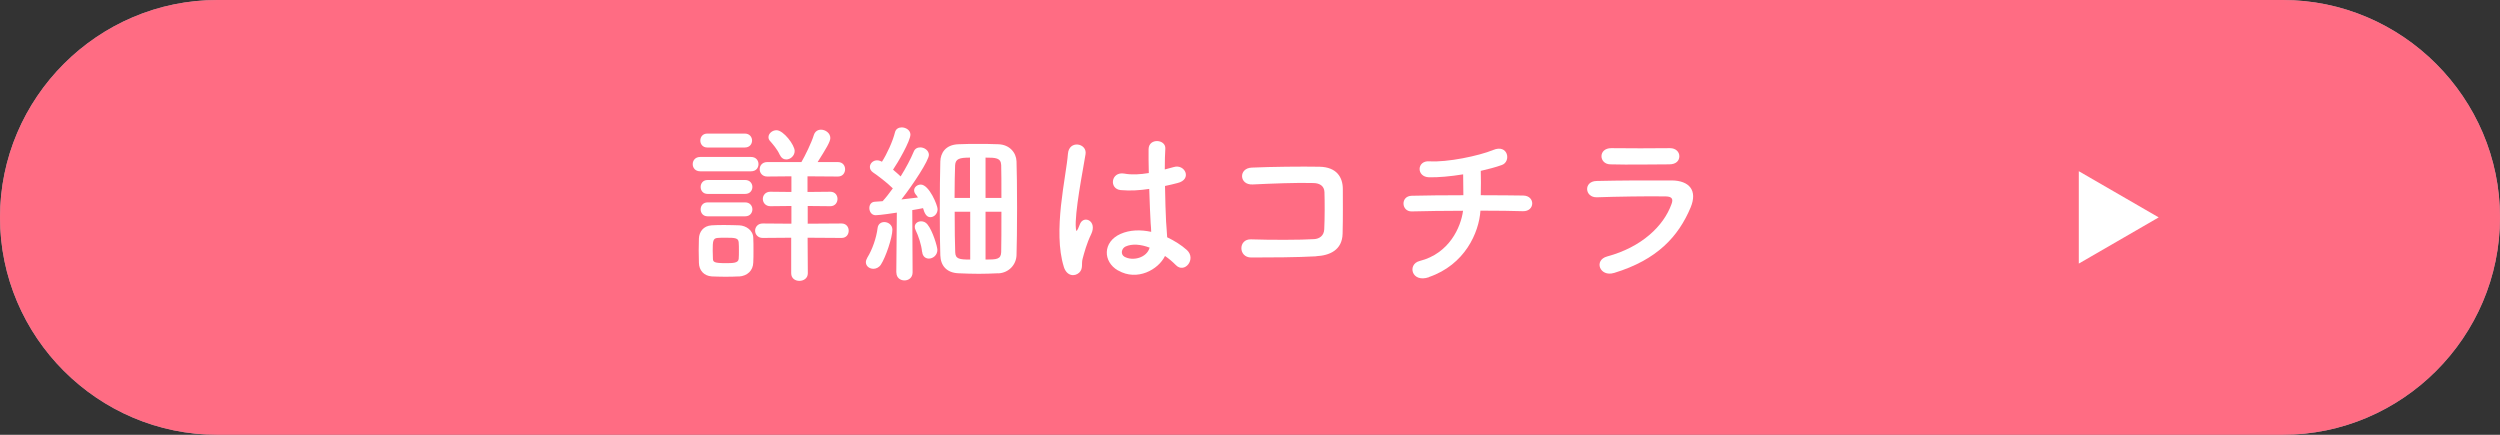 <?xml version="1.0" encoding="UTF-8"?>
<svg id="_レイヤー_2" data-name="レイヤー 2" xmlns="http://www.w3.org/2000/svg" width="230" height="40" viewBox="0 0 230 40">
  <rect x="0" y="0" width="230" height="40" fill="#333333" stroke="none"/>
  <defs>
    <style>
      .cls-1 {
        fill: #fff;
      }

      .cls-2 {
        fill: #ff6c83;
      }

      .cls-3 {
        fill: #a0a0a7;
      }
    </style>
  </defs>
  <g id="img">
    <g>
      <g>
        <path class="cls-3" d="M230,20c0,11-9,20-20,20H20C9,40,0,31,0,20H0C0,9,9,0,20,0H210c11,0,20,9,20,20h0Z"/>
        <g>
          <path class="cls-1" d="M57.92,18.13c0,3.06-1.3,5.62-4.24,7.32-1.28,.74-1.92-.74-.93-1.28,2.48-1.36,3.59-3.39,3.59-5.97v-.37c-.86,0-1.71,.02-2.56,.03,0,.91,0,1.76-.02,2.39-.02,.54-.4,.83-.82,.83s-.83-.29-.8-.82c.03-.66,.05-1.49,.05-2.37-1.01,.03-2,.06-2.9,.11-1.25,.06-1.2-1.46-.1-1.49,.96-.03,1.97-.05,2.98-.06-.02-.75-.03-1.46-.06-2-.05-1.09,1.52-1.22,1.58-.06,.03,.53,.05,1.25,.06,2.03,.86-.02,1.71-.03,2.58-.05,0-.83,0-1.62-.02-2.06-.06-1.33,1.62-1.25,1.6-.02-.02,.64-.02,1.34-.02,2.07,1.02-.02,2.05-.03,3.01-.03,1.5-.02,1.17,1.58,.05,1.55-.99-.03-2-.05-3.04-.05v.3Z"/>
          <path class="cls-1" d="M66.03,19.53c-.58,0-.85-.38-.85-.77s.3-.82,.85-.82h10.05c.54,0,.82,.4,.82,.8s-.27,.78-.82,.78h-10.05Z"/>
          <path class="cls-1" d="M84.67,21.66c-.03,.78,.32,1.17,1.28,1.3,.93,.13,3.52-.03,4.66-.43,1.22-.42,1.91,1.31,.34,1.73-1.44,.38-3.89,.43-5.57,.22-1.41-.18-2.26-1.09-2.27-2.4-.02-1.6,.1-5.17,.11-7.08,0-1.12,1.65-.9,1.63,.05-.02,.86-.05,2.06-.08,3.25,1.27-.24,3.84-.96,5.04-1.49,1.17-.51,1.97,1.12,.59,1.6-1.52,.51-3.86,1.25-5.68,1.46-.02,.7-.03,1.34-.05,1.79Zm5.76-6.02c-.82-.34-.18-1.31,.56-1.04,.43,.16,1.23,.59,1.58,.98,.62,.67-.3,1.65-.83,1.02-.21-.26-.99-.82-1.31-.96Zm1.46-1.38c-.82-.32-.24-1.28,.51-1.04,.43,.14,1.25,.54,1.62,.91,.64,.64-.26,1.65-.8,1.04-.22-.24-1.01-.78-1.33-.91Z"/>
          <path class="cls-1" d="M97.99,24.52c-1.17,.43-1.71-1.14-.51-1.55,2.91-1.01,5.44-3.57,6.71-5.95,.14-.27,.08-.53-.27-.53-1.01-.02-3.22,.06-4.63,.1-.96,.03-1.02-1.5,0-1.55,1.17-.05,3.52-.08,5.14-.08,1.44,0,2.26,.91,1.63,2-.54,.94-1.12,1.86-1.78,2.72,1.33,.8,3.36,2.14,4.1,3.17,.64,.9-.56,2.14-1.31,1.2-.78-.98-2.43-2.43-3.75-3.22-1.41,1.57-3.14,2.87-5.33,3.7Z"/>
          <path class="cls-1" d="M124.4,23.37c-1.92-1.25-3.71-3.04-5.78-4.63-.75-.58-1.34-.58-1.95-.1-1.18,.94-1.95,1.62-2.69,1.92-1.09,.46-1.92-1.1-.62-1.63,.42-.18,1.39-.74,2.48-1.52,1.33-.93,2.53-.71,3.63,.11,1.28,.94,4.4,3.3,6.1,4.4,.46,.3,.43,.9,.16,1.23-.27,.34-.85,.53-1.33,.21Zm-2.11-5.57c-.96,0-1.73-.77-1.73-1.73s.77-1.75,1.73-1.75,1.74,.78,1.74,1.75-.78,1.73-1.74,1.73Zm0-2.58c-.46,0-.85,.38-.85,.85s.38,.85,.85,.85,.85-.38,.85-.85-.38-.85-.85-.85Z"/>
          <path class="cls-1" d="M130.03,19.53c-.58,0-.85-.38-.85-.77s.3-.82,.85-.82h10.05c.54,0,.82,.4,.82,.8s-.27,.78-.82,.78h-10.05Z"/>
          <path class="cls-1" d="M147.98,20.05c-.59-.38-1.33-.7-1.99-.82-.96-.16-.66-1.68,.51-1.46,.75,.14,1.62,.4,2.34,.8,.51,.27,.58,.83,.37,1.2-.21,.38-.71,.61-1.23,.27Zm0,5.03c-1.27,.42-1.79-1.31-.53-1.65,3.19-.86,6.74-4.39,8.42-7.57,.53-.99,2.13-.34,1.42,.93-2.05,3.67-5.68,7.09-9.32,8.29Zm1.86-7.88c-.5-.51-1.14-.98-1.75-1.23-.91-.37-.27-1.79,.82-1.31,.7,.32,1.52,.79,2.13,1.33,.43,.38,.37,.93,.08,1.25s-.85,.42-1.28-.03Zm3.47-2.91c-.82-.34-.18-1.3,.56-1.02,.43,.16,1.23,.58,1.58,.96,.62,.67-.3,1.65-.83,1.02-.21-.26-.99-.82-1.31-.96Zm1.46-1.36c-.82-.32-.24-1.3,.51-1.06,.43,.14,1.25,.54,1.62,.91,.64,.64-.26,1.65-.8,1.04-.22-.24-1.01-.77-1.33-.9Z"/>
          <path class="cls-1" d="M166.54,18.61c-.8-.59-1.22-.56-1.89-.03-.77,.61-1.52,1.3-2.37,1.79-1.06,.62-2.21-.83-.93-1.5,.4-.21,1.62-.94,2.43-1.52,1.39-.99,2.46-.78,3.62,.05,2.05,1.47,4.27,3.41,6.5,4.56,1.04,.53,.19,2.21-1.04,1.6-1.94-.96-4.47-3.57-6.32-4.95Z"/>
        </g>
        <polygon class="cls-1" points="198.6 20 191.25 15.75 191.25 24.25 198.6 20"/>
      </g>
      <g>
        <path class="cls-2" d="M230,20c0,11-9,20-20,20H20C9,40,0,31,0,20H0C0,9,9,0,20,0H210c11,0,20,9,20,20h0Z"/>
        <g>
          <path class="cls-1" d="M64.42,15.76c-.46,0-.69-.32-.69-.66,0-.32,.22-.66,.69-.66h4.67c.46,0,.69,.32,.69,.66s-.22,.66-.69,.66h-4.67Zm3.55,9.67c-.34,.02-.8,.03-1.27,.03s-.9-.02-1.22-.03c-.72-.05-1.17-.56-1.18-1.26,0-.42-.02-.78-.02-1.15s.02-.72,.02-1.07c.02-.61,.4-1.17,1.17-1.22,.3-.02,.72-.03,1.14-.03,.51,0,1.04,.02,1.41,.03,.61,.03,1.26,.45,1.28,1.14,.02,.37,.02,.77,.02,1.17s0,.77-.02,1.12c-.02,.72-.53,1.23-1.33,1.28Zm-2.9-11.86c-.43,0-.64-.32-.64-.64s.21-.64,.64-.64h3.46c.43,0,.66,.32,.66,.64s-.22,.64-.66,.64h-3.46Zm.03,4.27c-.43,0-.64-.32-.64-.64s.21-.64,.64-.64h3.46c.43,0,.66,.32,.66,.64s-.22,.64-.66,.64h-3.46Zm0,2.06c-.43,0-.64-.32-.64-.64s.21-.64,.64-.64h3.46c.43,0,.66,.32,.66,.64s-.22,.64-.66,.64h-3.46Zm2.88,3.15c0-.26,0-.53-.02-.75-.03-.4-.3-.43-1.19-.43-.29,0-.58,0-.75,.02-.43,.03-.45,.3-.45,1.17,0,.26,.02,.53,.02,.77,.02,.27,.11,.38,1.14,.38,.7,0,1.2,0,1.23-.4,.02-.22,.02-.48,.02-.75Zm6.32-1.18l.02,3.27c0,.46-.38,.7-.78,.7-.37,0-.75-.22-.75-.7v-3.27l-2.62,.02c-.46,0-.7-.34-.7-.67,0-.32,.24-.66,.7-.66l2.64,.02v-1.63l-1.94,.02c-.45,0-.69-.34-.69-.67s.24-.66,.69-.66l1.94,.02v-1.44l-2.23,.02c-.45,0-.69-.34-.69-.67s.24-.66,.69-.66h3.15c.34-.58,.93-1.79,1.14-2.48,.11-.35,.38-.5,.66-.5,.42,0,.86,.32,.86,.77,0,.34-.4,.99-1.17,2.21h1.87c.45,0,.66,.34,.66,.66s-.21,.67-.66,.67l-2.8-.02v1.44l2.1-.02c.45,0,.66,.34,.66,.66s-.21,.67-.66,.67l-2.08-.02v1.63l3.11-.02c.45,0,.66,.34,.66,.66,0,.34-.21,.67-.66,.67l-3.11-.02Zm-2.56-7.62c-.22-.51-.67-1.02-.88-1.26-.11-.11-.16-.24-.16-.37,0-.34,.35-.64,.74-.64,.64,0,1.67,1.36,1.67,1.91,0,.45-.4,.78-.77,.78-.24,0-.46-.13-.59-.42Z"/>
          <path class="cls-1" d="M80.36,24.73c-.37,0-.7-.24-.7-.61,0-.13,.05-.27,.14-.43,.45-.72,.83-1.81,.94-2.72,.05-.37,.32-.54,.62-.54,.35,0,.74,.26,.74,.7,0,.72-.61,2.53-1.06,3.22-.18,.27-.45,.38-.69,.38Zm2.1,.34l.05-5.51c-.1,.02-1.57,.24-1.95,.24s-.58-.34-.58-.66c0-.29,.16-.56,.5-.58,.21-.02,.45-.03,.72-.05,.3-.32,.62-.74,.94-1.18-.54-.54-1.42-1.2-1.81-1.46-.21-.14-.3-.32-.3-.51,0-.3,.27-.61,.66-.61,.11,0,.22,.02,.35,.08l.1,.05c.45-.7,.99-1.86,1.2-2.71,.08-.32,.34-.45,.62-.45,.38,0,.8,.26,.8,.66,0,.59-1.17,2.61-1.6,3.23,.24,.21,.5,.42,.7,.62,.5-.8,.93-1.62,1.2-2.27,.11-.29,.35-.4,.61-.4,.38,0,.79,.29,.79,.69,0,.5-1.41,2.67-2.53,4.1,.58-.06,1.14-.13,1.52-.18-.06-.11-.14-.21-.21-.29-.1-.13-.14-.26-.14-.37,0-.3,.3-.53,.61-.53,.77,0,1.55,1.91,1.55,2.26,0,.45-.34,.74-.67,.74s-.53-.32-.67-.83c-.22,.05-.58,.11-.99,.18l.03,5.73c0,.5-.38,.74-.75,.74s-.74-.24-.74-.72v-.02Zm2.37-1.9c-.06-.67-.35-1.5-.59-1.99-.06-.11-.08-.22-.08-.32,0-.3,.27-.5,.58-.5,.21,0,.43,.08,.59,.29,.48,.59,.91,2.05,.91,2.34,0,.5-.42,.8-.78,.8-.3,0-.58-.19-.62-.62Zm7.01,1.97c-.64,.03-1.22,.05-1.78,.05-.62,0-1.23-.02-1.9-.05-1.09-.05-1.62-.72-1.65-1.65-.03-.79-.05-2.34-.05-3.95,0-1.86,.02-3.79,.05-4.69,.02-.75,.46-1.54,1.67-1.58,.64-.03,1.2-.03,1.79-.03s1.18,0,1.87,.03c1.04,.03,1.65,.77,1.68,1.57,.03,.78,.05,2.53,.05,4.29s-.02,3.5-.05,4.35c-.03,.86-.69,1.62-1.68,1.67Zm-2.59-10.64c-.99,0-1.34,.11-1.38,.7-.02,.58-.05,1.73-.05,3.01h1.42v-3.71Zm0,4.98h-1.42c0,1.54,.02,3.02,.05,3.73,.02,.61,.37,.67,1.38,.67v-4.4Zm2.88-1.26c0-1.31,0-2.48-.02-3.03-.03-.67-.5-.69-1.44-.69v3.71h1.46Zm-1.46,1.26v4.4c1.02,0,1.42-.02,1.44-.69s.02-2.18,.02-3.71h-1.46Z"/>
          <path class="cls-1" d="M97.87,24.54c-.51-1.62-.46-3.68-.26-5.62,.21-1.94,.56-3.73,.64-4.77,.1-1.3,1.78-.98,1.62,.03-.11,.72-.38,2.11-.59,3.47-.21,1.36-.37,2.71-.3,3.35,.03,.29,.05,.34,.21,.02,.05-.1,.16-.38,.19-.46,.37-.77,1.58-.22,1.01,.98-.21,.43-.37,.86-.5,1.26-.13,.4-.22,.75-.29,1.01-.13,.45,.08,.9-.32,1.28-.42,.38-1.14,.32-1.41-.54Zm4.98,.34c-1.39-.8-1.42-2.62,.24-3.36,.86-.38,1.84-.4,2.82-.19,0-.26-.03-.5-.05-.8-.05-.66-.08-1.89-.13-3.15-.87,.13-1.71,.19-2.62,.11-1.1-.1-.91-1.73,.32-1.52,.7,.13,1.47,.08,2.26-.05-.02-.9-.03-1.71-.02-2.21,.03-1.04,1.6-.9,1.54-.03-.03,.45-.05,1.12-.05,1.91,.27-.08,.56-.14,.82-.22,1.04-.32,1.73,1.14,.35,1.47-.38,.1-.77,.19-1.15,.27,.02,1.25,.06,2.5,.1,3.28,.02,.4,.08,.93,.1,1.44,.67,.32,1.31,.72,1.81,1.17,.91,.83-.22,2.22-1.02,1.38-.29-.29-.62-.58-.99-.83-.61,1.26-2.56,2.34-4.3,1.34Zm2.91-2.1c-.8-.3-1.6-.38-2.21-.1-.38,.18-.48,.72-.1,.94,.77,.43,2.07,.1,2.32-.85h-.02Z"/>
          <path class="cls-1" d="M121.1,23.58c-1.7,.1-4.34,.11-5.99,.11-1.2,0-1.2-1.71-.02-1.67,1.71,.06,4.63,.06,5.81-.02,.48-.03,.9-.3,.93-.9,.05-.96,.05-2.59,.02-3.43-.02-.53-.4-.82-1.01-.83-1.41-.05-3.94,.05-5.6,.13-1.25,.06-1.31-1.5-.08-1.55,1.76-.08,4.64-.11,6.24-.08,1.58,.03,2.14,.98,2.14,2.05,0,.98,.02,2.67-.02,4.1-.03,1.54-1.22,2.02-2.43,2.08Z"/>
          <path class="cls-1" d="M131.47,25.5c-1.62,.56-2.02-1.2-.86-1.49,2.72-.69,3.79-3.1,3.99-4.62-1.73,0-3.46,.03-4.72,.06-.96,.03-1.06-1.42,0-1.44,1.18-.03,2.96-.05,4.75-.05,0-.67-.02-1.39-.02-1.92-1.17,.19-2.29,.29-3.14,.27-1.18-.03-1.14-1.55,.03-1.47,1.63,.11,4.56-.5,5.87-1.04,1.38-.58,1.68,1.07,.8,1.38-.58,.21-1.25,.38-1.94,.54,.02,.62,.02,1.47,0,2.24,1.68,0,3.15,.02,3.91,.03,1.12,.02,1.09,1.47-.03,1.44-.88-.03-2.32-.05-3.91-.05-.13,2.03-1.44,4.98-4.74,6.11Z"/>
          <path class="cls-1" d="M148.49,25.11c-1.31,.4-1.9-1.18-.62-1.52,3.15-.85,5.19-2.79,5.91-4.82,.16-.43,.08-.69-.53-.7-1.63-.03-4.61,.02-6.32,.08-1.14,.05-1.28-1.47-.05-1.5,2.07-.05,4.75-.06,6.93-.05,1.6,.02,2.38,.91,1.73,2.48-1.12,2.67-3.07,4.82-7.04,6.03Zm5.09-9.99c-1.5,0-3.71,.05-5.44,0-1.06-.03-1.12-1.5,.11-1.49,1.54,.02,3.78,.02,5.39,0,.54,0,.86,.35,.86,.74s-.27,.75-.93,.75Z"/>
        </g>
        <polygon class="cls-1" points="198.6 20 191.25 15.75 191.25 24.25 198.6 20"/>
      </g>
    </g>
  </g>
</svg>